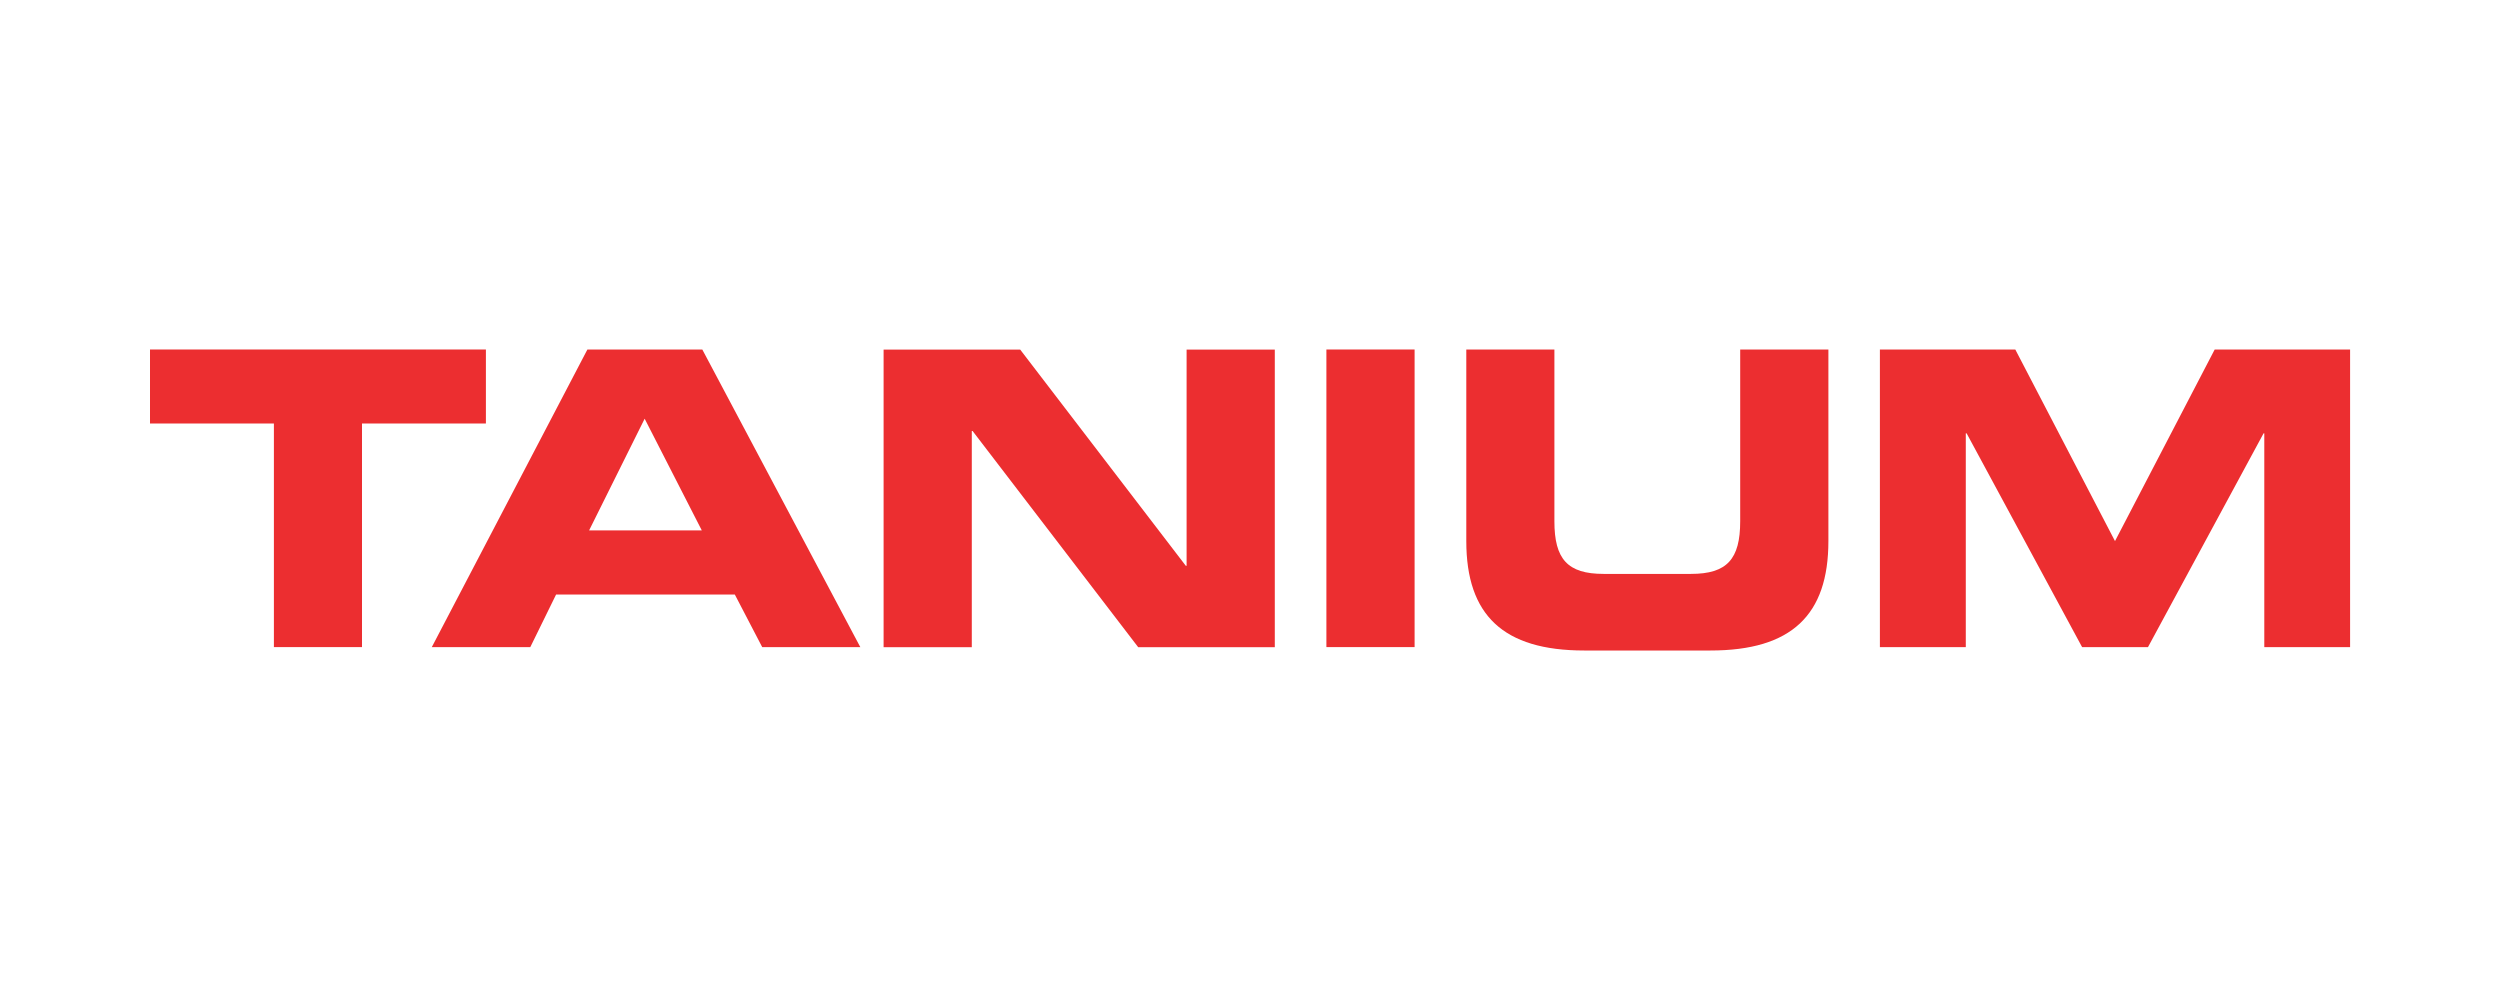 <?xml version="1.0" encoding="UTF-8"?><svg id="Layer_1" xmlns="http://www.w3.org/2000/svg" viewBox="0 0 250 100"><defs><style>.cls-1{fill:#ec2e30;}</style></defs><path id="Path_2" class="cls-1" d="M15,34.95v7.4h12.39v22.36h8.81v-22.36h12.39v-7.4H15Z"/><path id="Path_3" class="cls-1" d="M64.46,41.86l5.72,11.18h-11.27l5.56-11.18Zm-5.72-6.91l-15.56,29.76h9.85l2.58-5.26h17.87l2.74,5.26h9.81l-15.8-29.76h-11.48Z"/><path id="Path_4" class="cls-1" d="M118.66,34.95v21.63h-.08l-16.56-21.62h-13.66v29.76h8.82v-21.62h.08l16.56,21.62h13.66v-29.76h-8.82Z"/><rect id="Rectangle_1" class="cls-1" x="132.64" y="34.95" width="8.82" height="29.76"/><g id="Group_1"><path id="Path_5" class="cls-1" d="M146.62,34.95h8.82v17.18c0,3.78,1.31,5.26,4.92,5.26h8.74c3.61,0,4.92-1.48,4.92-5.26v-17.18h8.82v19.16c0,7.4-3.69,10.94-11.79,10.94h-12.63c-8.1,0-11.79-3.54-11.79-10.94v-19.16Z"/><path id="Path_6" class="cls-1" d="M187.99,34.95h13.54l9.97,19.16,9.97-19.16h13.54v29.76h-8.58v-21.38h-.07l-11.56,21.38h-6.59l-11.55-21.38h-.08v21.38h-8.59v-29.76Z"/></g></svg>